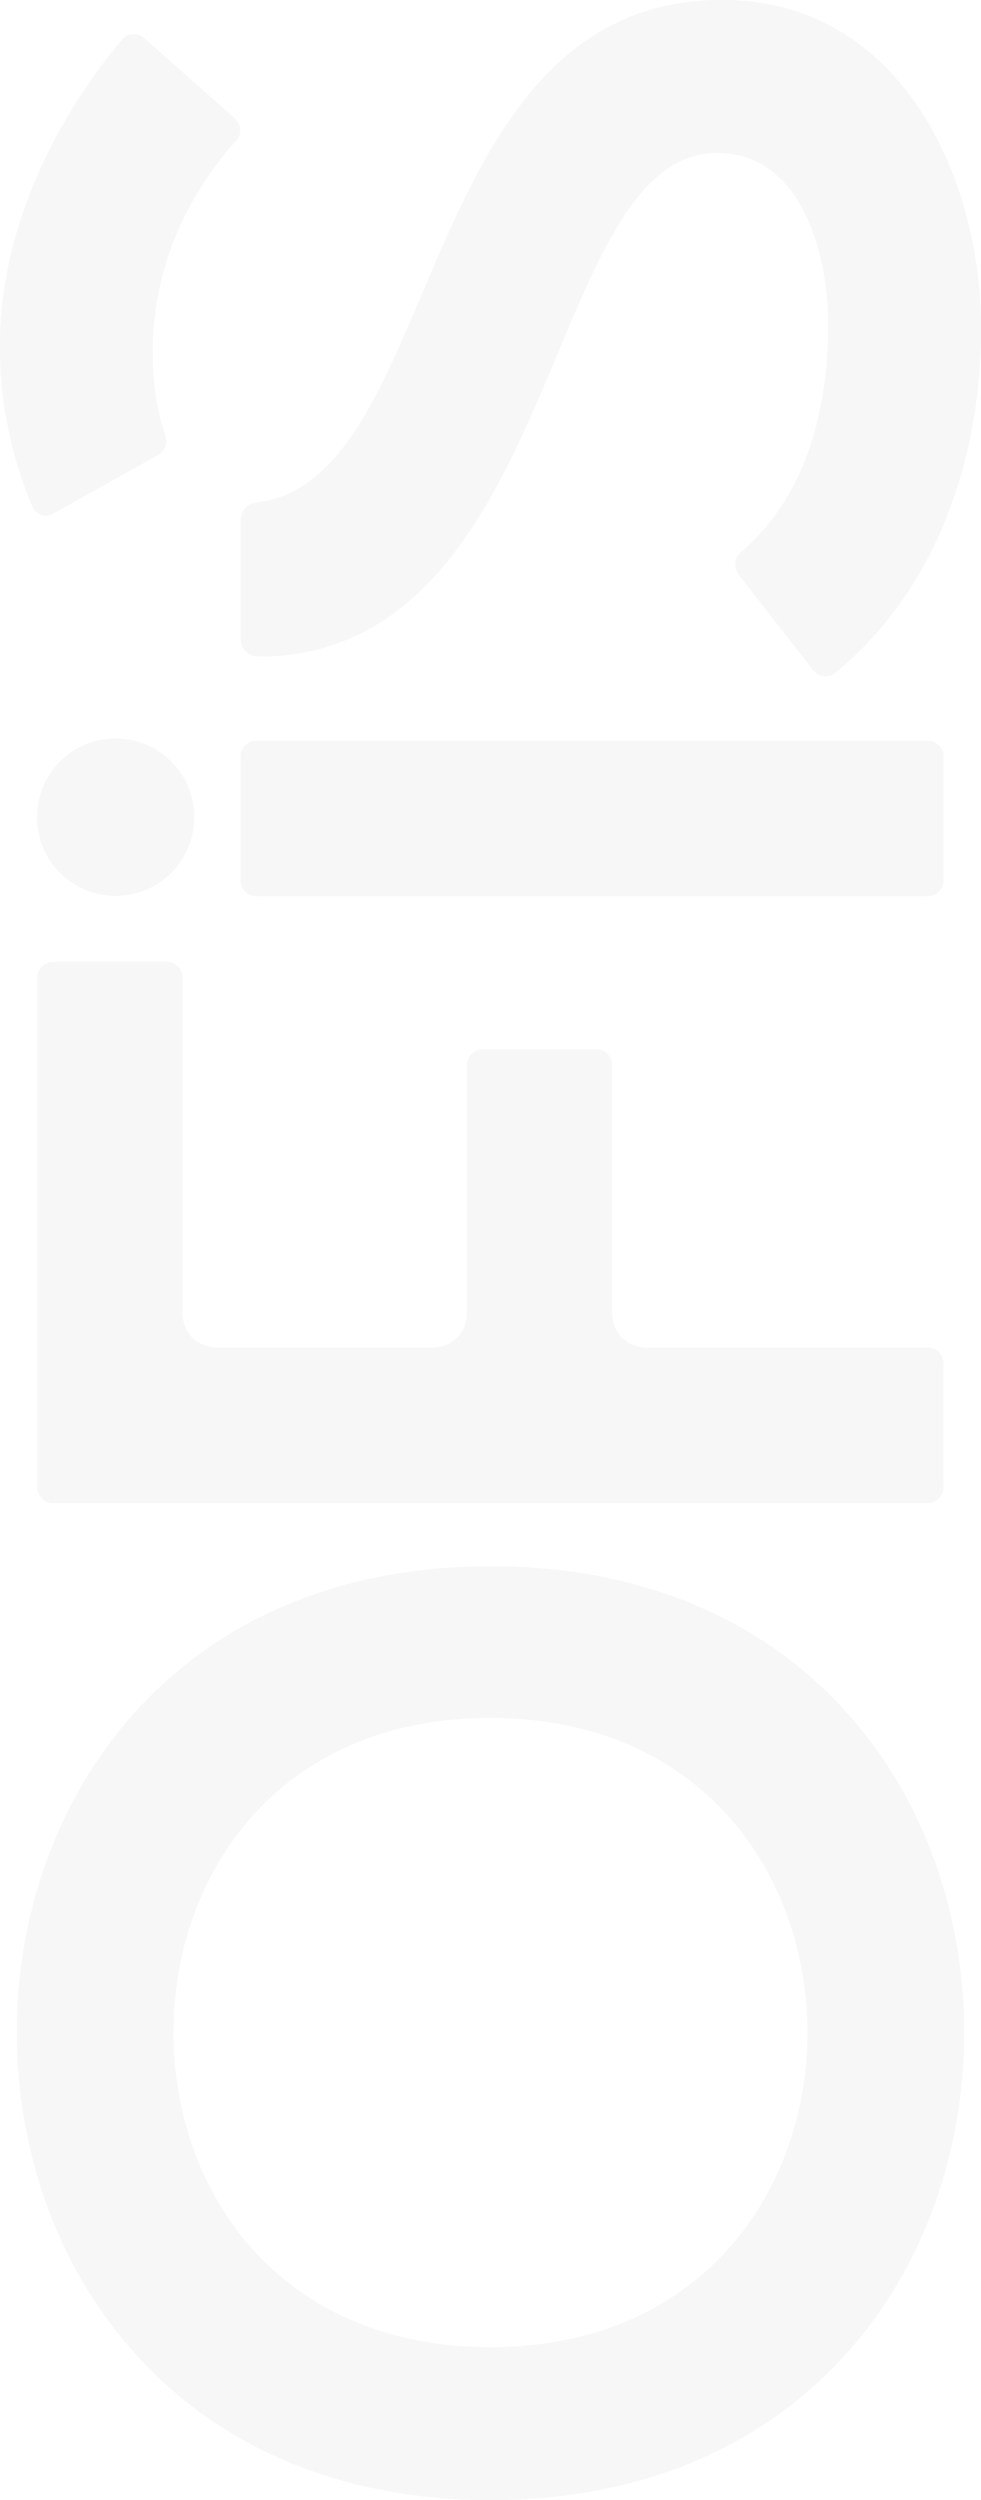 <svg xmlns="http://www.w3.org/2000/svg" width="214.231" height="545.613" viewBox="0 0 214.231 545.613">
  <g id="Group" transform="translate(0 545.613) rotate(-90)" opacity="0.06">
    <g id="Shape" transform="translate(0 3.684)">
      <path id="path-1" d="M0,168.611c0,68.954,50.877,103.431,102.029,103.431S203.77,237.566,203.77,168.611,152.893,65.18,102.029,65.18,0,99.643,0,168.611Zm33.35,0c0-46.354,34.2-69.243,68.679-69.243s68.679,22.889,68.679,69.243-34.477,69.243-68.679,69.243S33.35,214.966,33.35,168.611Z" transform="translate(0 -65.18)" fill="#192133"/>
      <path id="path-1-2" data-name="path-1" d="M0,168.611c0,68.954,50.877,103.431,102.029,103.431S203.77,237.566,203.77,168.611,152.893,65.18,102.029,65.18,0,99.643,0,168.611Zm33.35,0c0-46.354,34.2-69.243,68.679-69.243s68.679,22.889,68.679,69.243-34.477,69.243-68.679,69.243S33.35,214.966,33.35,168.611Z" transform="translate(0 -65.18)" fill="#757e8e"/>
    </g>
    <g id="Path" transform="translate(217.613 8.179)">
      <path id="path-2" d="M158.3,72.134V262.611a3.415,3.415,0,0,0,3.67,3.67h26.559a3.415,3.415,0,0,0,3.67-3.67V201.85c0-4.8,3.107-7.918,7.918-7.918h53.5a3.415,3.415,0,0,0,3.67-3.67v-24.3a3.415,3.415,0,0,0-3.67-3.67h-53.5c-4.8,0-7.918-3.107-7.918-7.918V108.014c0-4.8,3.107-7.918,7.918-7.918H272.7a3.415,3.415,0,0,0,3.67-3.67V72.12a3.415,3.415,0,0,0-3.67-3.67H161.97a3.415,3.415,0,0,0-3.67,3.67Z" transform="translate(-158.3 -68.45)" fill="#192133"/>
      <path id="path-2-2" data-name="path-2" d="M158.3,72.134V262.611a3.415,3.415,0,0,0,3.67,3.67h26.559a3.415,3.415,0,0,0,3.67-3.67V201.85c0-4.8,3.107-7.918,7.918-7.918h53.5a3.415,3.415,0,0,0,3.67-3.67v-24.3a3.415,3.415,0,0,0-3.67-3.67h-53.5c-4.8,0-7.918-3.107-7.918-7.918V108.014c0-4.8,3.107-7.918,7.918-7.918H272.7a3.415,3.415,0,0,0,3.67-3.67V72.12a3.415,3.415,0,0,0-3.67-3.67H161.97a3.415,3.415,0,0,0-3.67,3.67Z" transform="translate(-158.3 -68.45)" fill="#757e8e"/>
    </g>
    <g id="Path-2-3" data-name="Path" transform="translate(350.037 52.568)">
      <path id="path-3" d="M254.63,104.41V250.526a3.415,3.415,0,0,0,3.67,3.67h26.559a3.415,3.415,0,0,0,3.67-3.67V104.41a3.415,3.415,0,0,0-3.67-3.67H258.3A3.415,3.415,0,0,0,254.63,104.41Z" transform="translate(-254.63 -100.74)" fill="#192133"/>
      <path id="path-3-2" data-name="path-3" d="M254.63,104.41V250.526a3.415,3.415,0,0,0,3.67,3.67h26.559a3.415,3.415,0,0,0,3.67-3.67V104.41a3.415,3.415,0,0,0-3.67-3.67H258.3A3.415,3.415,0,0,0,254.63,104.41Z" transform="translate(-254.63 -100.74)" fill="#757e8e"/>
    </g>
    <g id="Shape-2" data-name="Shape" transform="translate(398.015)">
      <path id="path-4" d="M290.45,245.072c18.091,22.05,46.918,31.659,74.893,31.659,33.914,0,71.786-18.091,71.786-56.527,0-67.263-104.573-60.761-109.659-101.452a3.8,3.8,0,0,0-3.959-3.67h-25.72a3.811,3.811,0,0,0-3.959,3.67c0,66.411,109.934,62.177,109.934,100.325,0,18.655-22.325,24.3-37.309,24.3-18.366,0-37.309-4.523-49.736-18.929a3.614,3.614,0,0,0-5.086-.564L291,240a3.384,3.384,0,0,0-.564,5.086ZM325.216,74.377,337.657,96.7c1.127,1.98,2.832,2.543,5.086,1.691,5.65-1.98,12.152-2.543,17.8-2.543,17.239,0,33.061,6.777,45.777,18.091,1.416,1.416,3.4,1.416,5.086-.289l17.239-19.507a3.36,3.36,0,0,0-.289-5.086C409.7,73.511,385.964,62.5,361.659,62.5a89.092,89.092,0,0,0-35.041,7.066,3.2,3.2,0,0,0-1.416,4.8Z" transform="translate(-289.532 -62.5)" fill="#192133"/>
      <path id="path-4-2" data-name="path-4" d="M290.45,245.072c18.091,22.05,46.918,31.659,74.893,31.659,33.914,0,71.786-18.091,71.786-56.527,0-67.263-104.573-60.761-109.659-101.452a3.8,3.8,0,0,0-3.959-3.67h-25.72a3.811,3.811,0,0,0-3.959,3.67c0,66.411,109.934,62.177,109.934,100.325,0,18.655-22.325,24.3-37.309,24.3-18.366,0-37.309-4.523-49.736-18.929a3.614,3.614,0,0,0-5.086-.564L291,240a3.384,3.384,0,0,0-.564,5.086ZM325.216,74.377,337.657,96.7c1.127,1.98,2.832,2.543,5.086,1.691,5.65-1.98,12.152-2.543,17.8-2.543,17.239,0,33.061,6.777,45.777,18.091,1.416,1.416,3.4,1.416,5.086-.289l17.239-19.507a3.36,3.36,0,0,0-.289-5.086C409.7,73.511,385.964,62.5,361.659,62.5a89.092,89.092,0,0,0-35.041,7.066,3.2,3.2,0,0,0-1.416,4.8Z" transform="translate(-289.532 -62.5)" fill="#757e8e"/>
    </g>
    <circle id="Oval" cx="17.184" cy="17.184" r="17.184" transform="translate(350.078 8.069)" fill="#757e8e"/>
  </g>
</svg>
